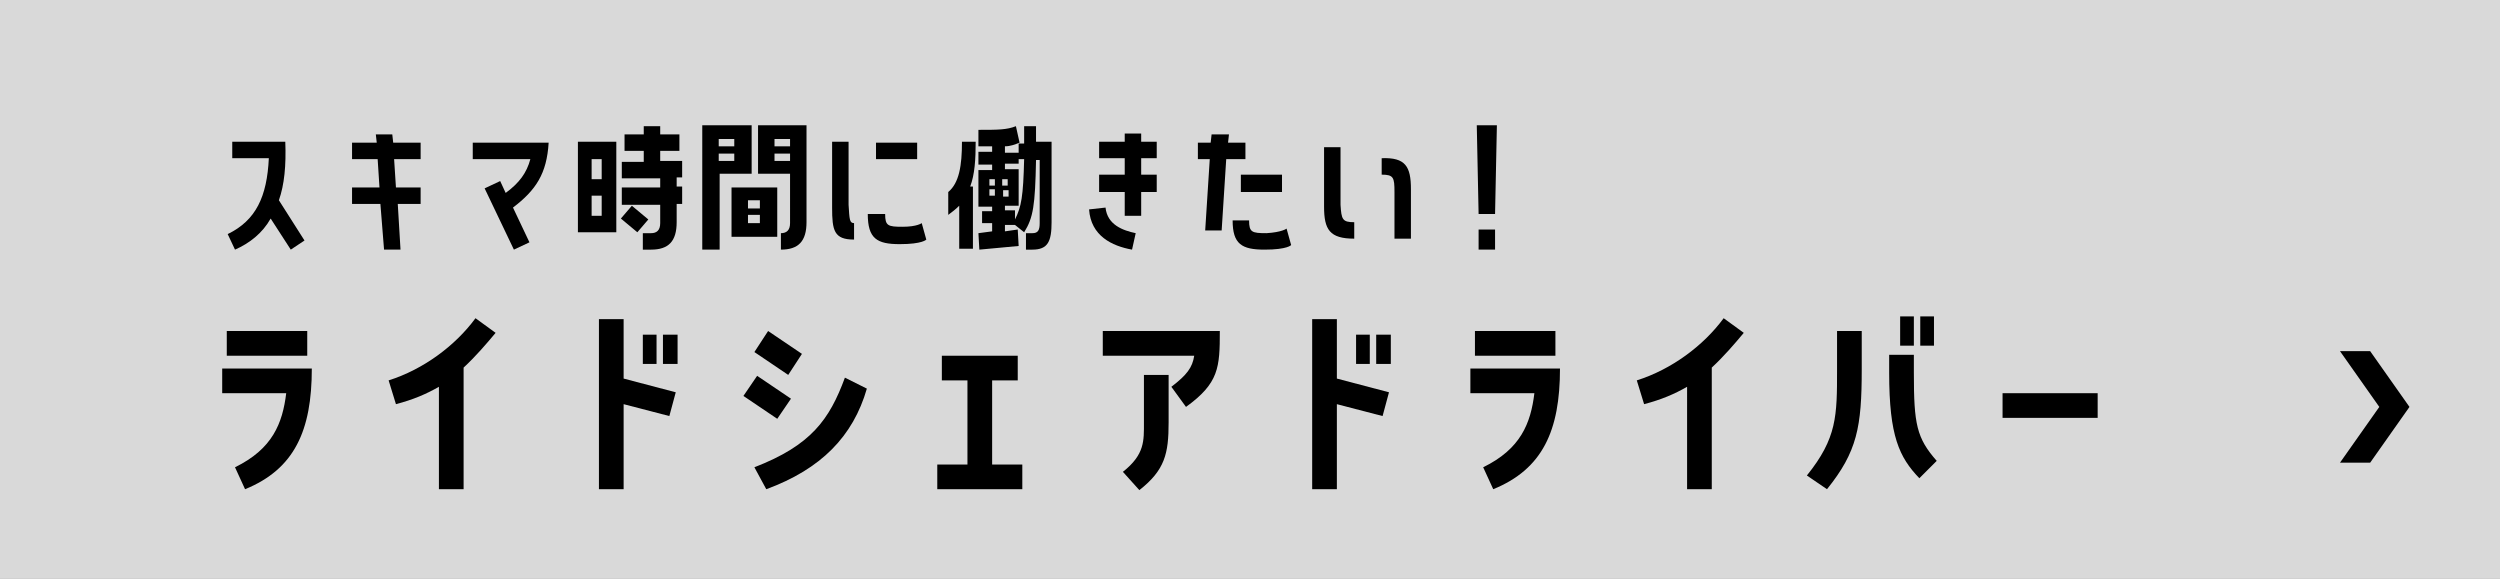 <?xml version="1.0" encoding="utf-8"?>
<!-- Generator: Adobe Illustrator 26.5.0, SVG Export Plug-In . SVG Version: 6.00 Build 0)  -->
<svg version="1.1" id="レイヤー_1" xmlns="http://www.w3.org/2000/svg" xmlns:xlink="http://www.w3.org/1999/xlink" x="0px"
	 y="0px" viewBox="0 0 273.4 63.3" style="enable-background:new 0 0 273.4 63.3;" xml:space="preserve">
<rect x="0" y="0" width="273.4" height="63.3" fill="#808080" stroke="none"/>
<style type="text/css">
	.st0{opacity:0.7;fill:#FFFFFF;}
</style>
<rect class="st0" width="273.4" height="63.3"/>
<g>
	<path d="M30.5,21.9l2.8,4.4l-1.5,1l-2.2-3.4c-0.9,1.6-2.3,2.7-3.9,3.4l-0.8-1.7c3.1-1.5,4.3-4.1,4.5-8.3h-4v-1.8h5.8
		C31.3,18.1,31.1,20.2,30.5,21.9z"/>
	<path d="M41.6,22.3h-3.1v-1.8h3l-0.2-3.1h-2.8v-1.8h2.7l-0.1-0.9h1.8l0.1,0.9h3v1.8h-2.9l0.2,3.1H46v1.8h-2.5l0.3,5h-1.8L41.6,22.3
		z"/>
	<path d="M56.1,22.7l1.8,3.8l-1.7,0.8L53,20.6l1.7-0.8l0.6,1.3c1.5-1.1,2.3-2.2,2.7-3.7h-6.3v-1.8H60C59.8,19,58.6,20.8,56.1,22.7z"
		/>
	<path d="M67.4,25.4h-4.2v-9.9h4.2V25.4z M65.8,17.4h-1.1v2.2h1.1V17.4z M65.8,21.4h-1.1v2.2h1.1V21.4z M72.2,17.6h2.4v1.8H74v1h0.6
		v1.9H74v2c0,2.1-0.9,3-2.8,3h-0.9v-1.8h0.9c0.6,0,1-0.3,1-1.1v-2h-4.2v-1.9h4.2v-1h-4.2v-1.8h2.4v-1.2h-2.1v-1.8h2.1v-0.9h1.8v0.9
		h2.1v1.8h-2.1V17.6z M69.7,25.4l-1.8-1.5l1.2-1.4l1.8,1.5L69.7,25.4z"/>
	<path d="M78.6,27.3h-1.8V13.7h5.4V19h-3.5V27.3z M78.6,16h1.7v-0.8h-1.7V16z M78.6,17.6h1.7v-0.8h-1.7V17.6z M80,20.5h5v5.4h-5
		V20.5z M81.8,22.8h1.3v-0.9h-1.3V22.8z M81.8,24.4h1.3v-0.9h-1.3V24.4z M82.8,13.7h5.4v10.6c0,2.1-0.9,3-2.8,3v-1.8
		c0.6,0,1-0.3,1-1.1V19h-3.5V13.7z M84.7,16h1.7v-0.8h-1.7V16z M84.7,17.6h1.7v-0.8h-1.7V17.6z"/>
	<path d="M93.4,24.4v1.8c-2.2,0-2.4-1-2.4-3.5v-7.2h1.8v6.9C92.9,24,92.9,24.4,93.4,24.4z M101.3,26.2c0,0-0.4,0.5-2.9,0.5
		c-2.5,0-3.5-0.6-3.5-3.3h1.9c0,1.3,0.3,1.4,1.9,1.4c1.6,0,2.1-0.4,2.1-0.4L101.3,26.2z M100.3,17.4h-4.5v-1.8h4.5V17.4z"/>
	<path d="M103.7,23.5V21c1.2-1,1.5-2.9,1.5-5.5h1.5c0,1.9-0.1,3.6-0.6,4.9h0.3v6.8h-1.5v-4.7C104.5,22.9,104.1,23.2,103.7,23.5z
		 M113.3,15.5h1.7v8.8c0,2.1-0.4,3-2.1,3h-0.7v-1.8h0.7c0.6,0,0.8-0.3,0.8-1.1v-6.9h-0.4c-0.1,5-0.3,6.3-1.3,7.9l-1-0.8h-1.1v0.7
		l1.4-0.2l0.1,1.8l-4.3,0.4l-0.1-1.8l1.5-0.2v-0.9h-1.1v-1.3h1.1v-0.5H107v-4h1.5v-0.6H107v-1.4h1.5v-0.6H107v-1.8
		c2.1,0,3.1,0,4.1-0.4l0.4,1.8c-0.5,0.2-1,0.4-1.6,0.4v0.7h1.5v-1h0.6c0-0.6,0-1.2,0-1.9h1.3C113.3,14.3,113.3,15,113.3,15.5z
		 M108.8,19.6h-0.6v0.7h0.6V19.6z M108.8,20.7h-0.6v0.7h0.6V20.7z M109.6,20.3h0.6v-0.7h-0.6V20.3z M110.3,21.5v-0.7h-0.6v0.7H110.3
		z M112,17.4h-0.6v0.5h-1.5v0.6h1.5v4h-1.5v0.5h1.1V24C111.7,22.6,111.9,21.5,112,17.4z"/>
	<path d="M124.2,25.5l-0.4,1.8c-2.2-0.4-4.5-1.5-4.7-4.4l1.8-0.2C121.1,24.6,122.8,25.2,124.2,25.5z M124.8,15.5h1.7v1.8h-1.7v1.8
		h1.7V21h-1.7v2.6h-1.8V21h-2.8v-1.9h2.8v-1.8h-2.8v-1.8h2.8v-0.9h1.8V15.5z"/>
	<path d="M134.1,17.4l-0.5,7.8h-1.8l0.5-7.8H131v-1.8h1.4l0.1-0.9h1.9l-0.1,0.9h1.9v1.8H134.1z M140.7,25l0.5,1.8
		c0,0-0.4,0.5-2.9,0.5c-2.5,0-3.5-0.6-3.5-3.2h1.8c0,1.3,0.3,1.4,1.9,1.4C140.2,25.4,140.7,25,140.7,25z M135.7,19.1h4.5V21h-4.5
		V19.1z"/>
	<path d="M148.1,24.3v1.8c-2.7,0-3.3-1-3.3-3.5v-6.5h1.8v6.3C146.7,24,146.8,24.3,148.1,24.3z M154.3,20.7v5.4h-1.8V21
		c0-1.6-0.1-1.9-1.4-1.9v-1.8C153.7,17.2,154.3,18.2,154.3,20.7z"/>
	<path d="M161.7,23.4l-0.2-9.7h2.2l-0.2,9.7H161.7z M163.5,27.3h-1.8v-2.2h1.8V27.3z"/>
</g>
<g>
	<path d="M31.3,43h-7v-2.7h9.8c0,6.8-1.9,11-7.3,13.2l-1.1-2.4C29.8,49.1,30.9,46.3,31.3,43z M33.6,38.9h-8.8v-2.7h8.8V38.9z"/>
	<path d="M43.3,44.2l-0.8-2.6c3.8-1.2,7.3-3.8,9.5-6.8l2.2,1.6c-1,1.2-2.2,2.6-3.5,3.8v13.3H48V42.3C46.6,43.1,45.2,43.7,43.3,44.2z
		"/>
	<path d="M68.2,41.4l5.7,1.5l-0.7,2.6l-5-1.3v9.3h-2.7V34.9h2.7V41.4z M71.8,39.8h-1.5v-3.2h1.5V39.8z M74.1,39.8h-1.6v-3.2h1.6
		V39.8z"/>
	<path d="M85,45.8l-3.7-2.5l1.5-2.2l3.7,2.5L85,45.8z M84,36.2l3.7,2.5L86.2,41l-3.7-2.5L84,36.2z M92.4,41.3l2.4,1.2
		c-1.5,5.2-5,8.8-11,11l-1.3-2.4C88.7,48.7,90.7,45.9,92.4,41.3z"/>
	<path d="M111.9,53.5h-9.4v-2.7h3.3v-9.2H103v-2.7h8.3v2.7h-2.8v9.2h3.3V53.5z"/>
	<path d="M120.6,36.2h12.8c0,4-0.1,5.7-3.7,8.3l-1.6-2.2c1.7-1.3,2.3-2.1,2.5-3.4h-10V36.2z M125.1,46.2V41h2.7v5.2
		c0,3.4-0.4,5.2-3.2,7.4l-1.8-2C125.2,49.7,125.1,48.2,125.1,46.2z"/>
	<path d="M146.2,41.4l5.7,1.5l-0.7,2.6l-5-1.3v9.3h-2.7V34.9h2.7V41.4z M149.8,39.8h-1.5v-3.2h1.5V39.8z M152.1,39.8h-1.6v-3.2h1.6
		V39.8z"/>
	<path d="M167.8,43h-7v-2.7h9.8c0,6.8-1.9,11-7.3,13.2l-1.1-2.4C166.3,49.1,167.4,46.3,167.8,43z M170.1,38.9h-8.8v-2.7h8.8V38.9z"
		/>
	<path d="M179.8,44.2l-0.8-2.6c3.8-1.2,7.3-3.8,9.5-6.8l2.2,1.6c-1,1.2-2.2,2.6-3.5,3.8v13.3h-2.7V42.3
		C183.1,43.1,181.7,43.7,179.8,44.2z"/>
	<path d="M200.9,36.2h2.7v4.2c0,6.3-0.5,9-3.8,13.1l-2.2-1.5c3.3-4.1,3.3-6.5,3.3-11.6V36.2z M209.3,40.8c0,5.6,0.3,7.1,2.5,9.6
		l-1.9,1.9c-2.2-2.3-3.3-4.6-3.3-11.5v-2h2.7V40.8z M209.3,37.8h-1.5v-3.2h1.5V37.8z M211.5,37.8H210v-3.2h1.5V37.8z"/>
	<path d="M229.4,43v2.7H219V43H229.4z"/>
	<path d="M263.5,44.5l-4.3,6.1h-3.3l4.3-6.1l-4.3-6.1h3.3L263.5,44.5z"/>
</g>
</svg>

